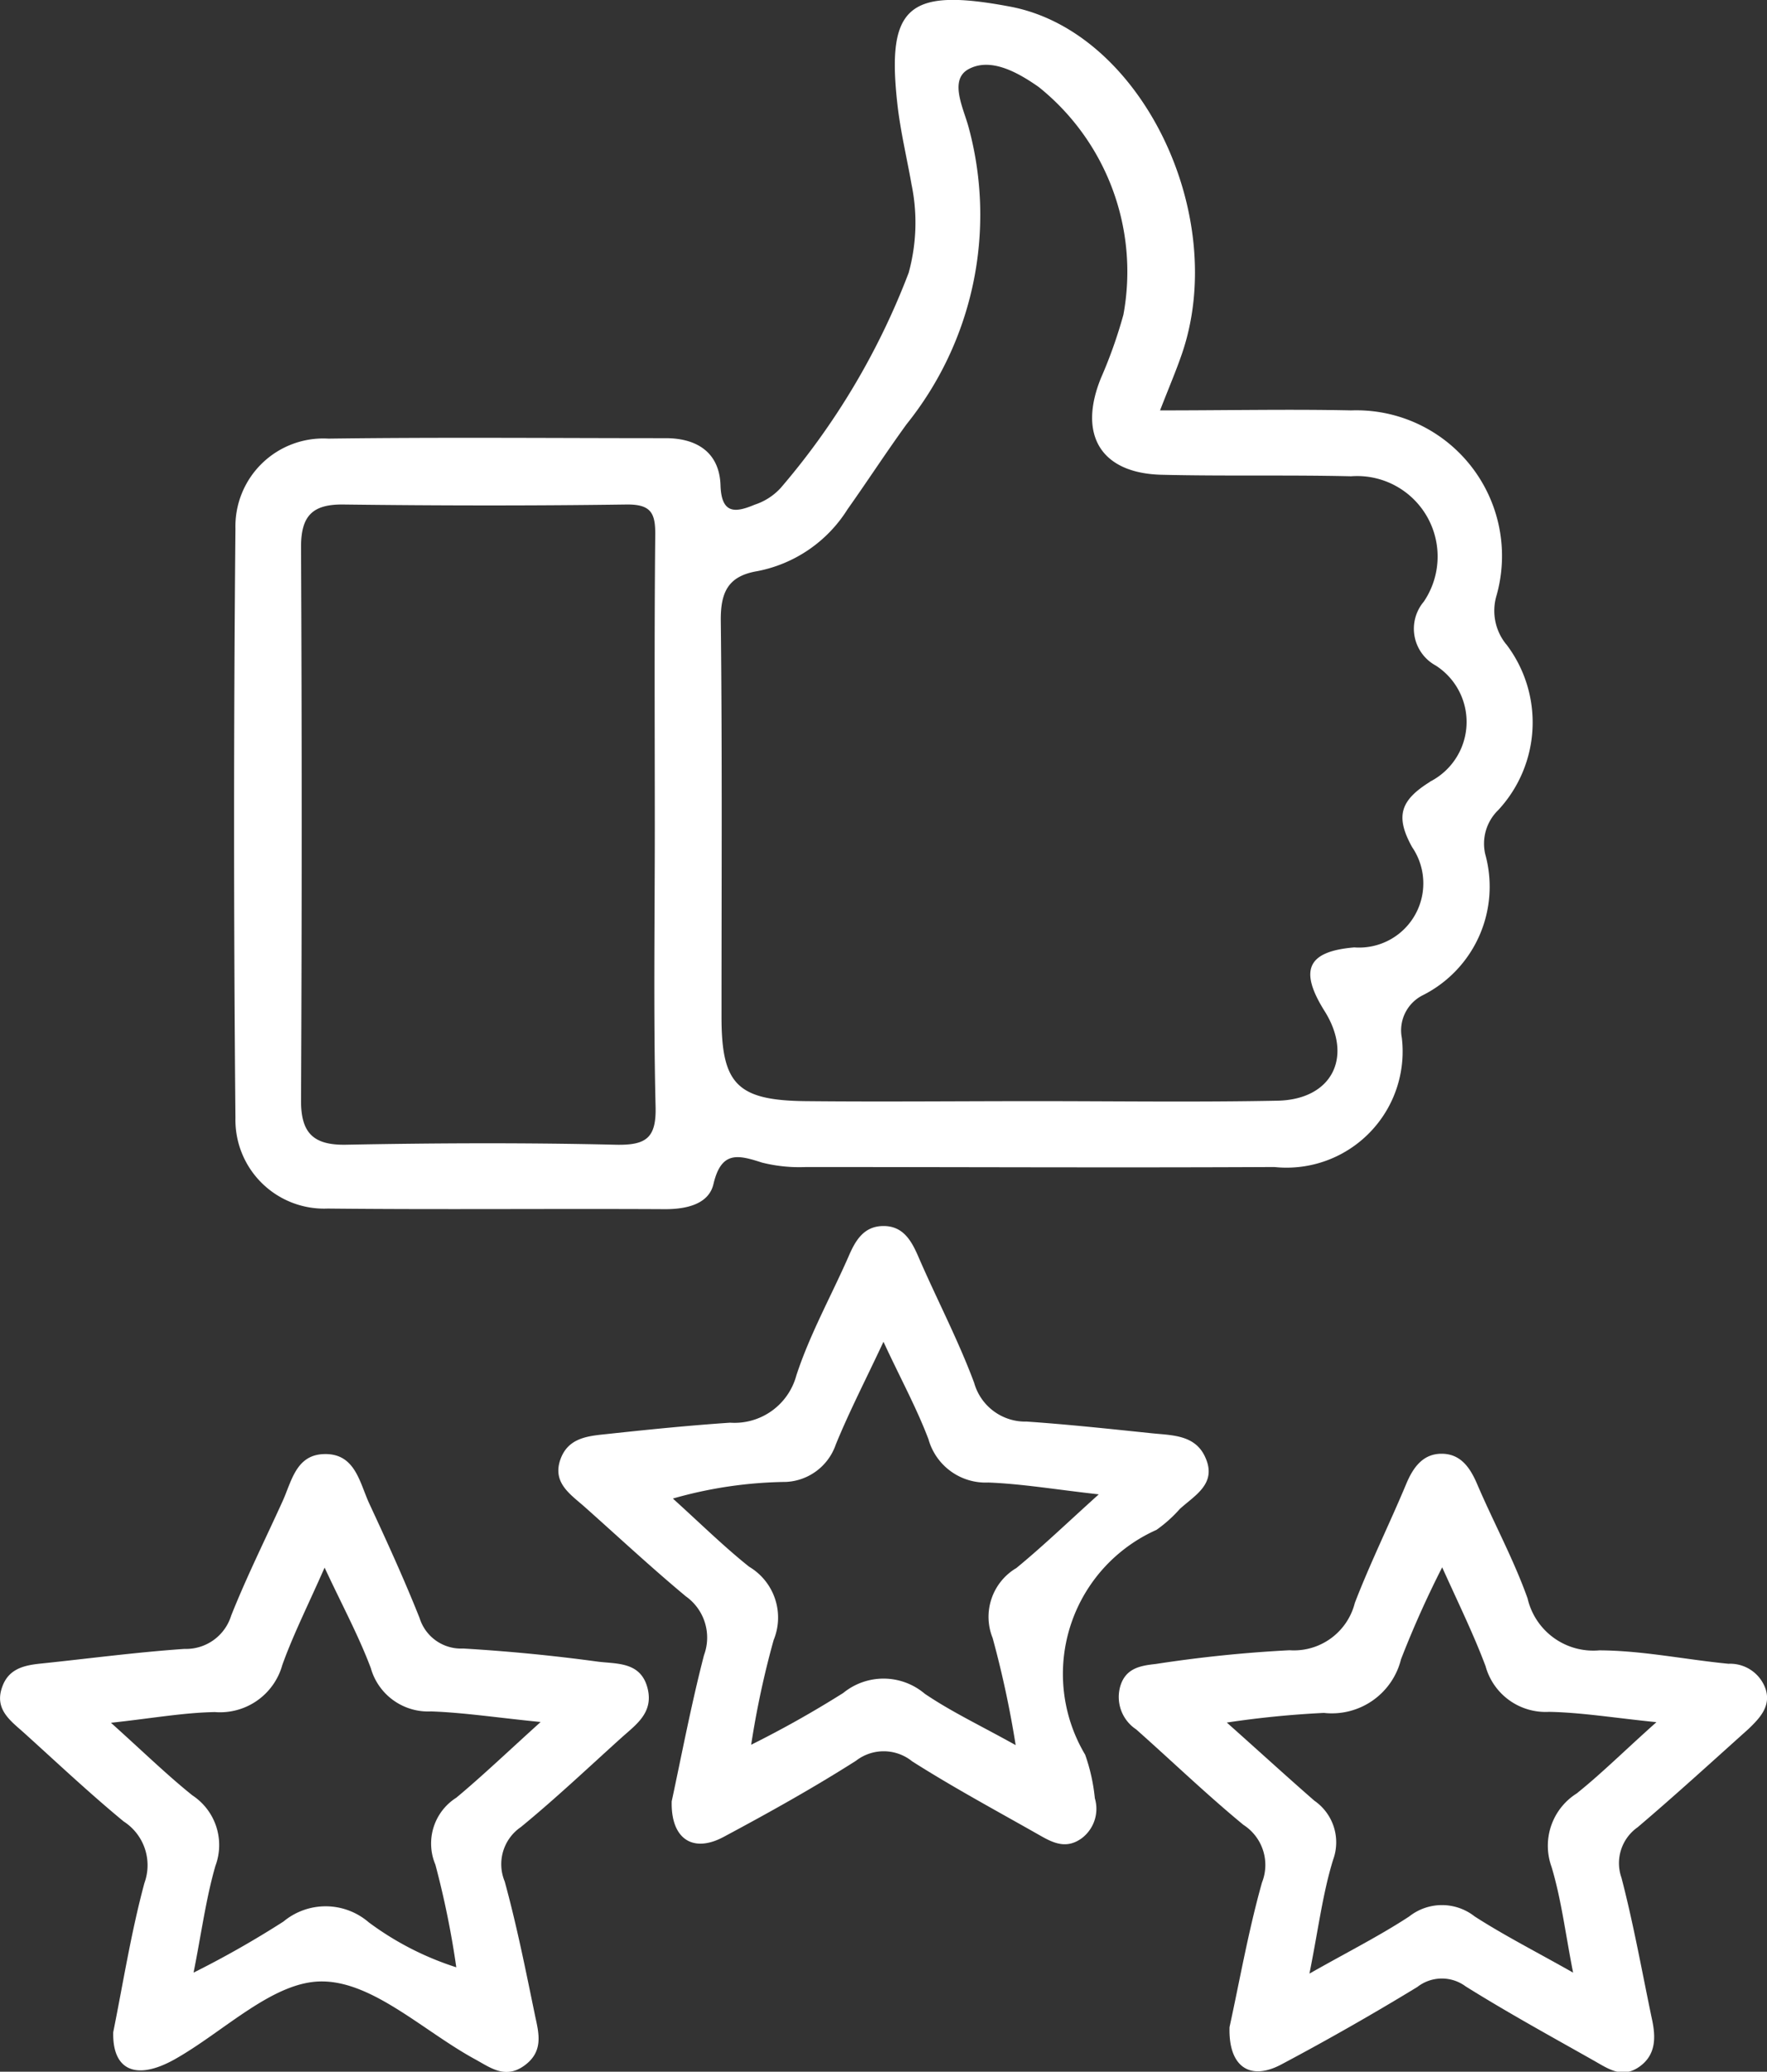 <svg viewBox="0 0 31.867 37.356" height="37.356" width="31.867" xmlns:xlink="http://www.w3.org/1999/xlink" xmlns="http://www.w3.org/2000/svg">
  <rect x="0" y="0" width="31.867" height="37.356" fill="#333333" stroke="none"/>
  <defs>
    <clipPath id="clip-path">
      <rect fill="#fff" transform="translate(0.53)" height="37.356" width="31.867" data-name="Rectangle 28778" id="Rectangle_28778"></rect>
    </clipPath>
    <clipPath id="clip-path-2">
      <rect fill="#fff" height="37.369" width="31.867" data-name="Rectangle 28777" id="Rectangle_28777"></rect>
    </clipPath>
  </defs>
  <g clip-path="url(#clip-path)" transform="translate(-0.53)" data-name="Group_3075.svg fill" id="Group_3075.svg_fill">
    <g clip-path="url(#clip-path-2)" transform="translate(0.53 -0.006)" data-name="Group 84509" id="Group_84509">
      <path fill="#fff" transform="translate(-0.415 0.006)" d="M27.578,11.617a.959.959,0,0,1-.175-.875A2.626,2.626,0,0,0,24.781,7.4c-1.107-.024-2.215,0-3.445,0,.164-.423.291-.717.394-1.019.859-2.5-.73-5.818-3.1-6.262C16.789-.228,16.4.117,16.6,1.886c.054.48.169.956.253,1.434a3.41,3.41,0,0,1-.051,1.6A13.124,13.124,0,0,1,14.493,8.8a1.1,1.1,0,0,1-.467.3c-.336.14-.6.186-.617-.35-.019-.587-.42-.848-.984-.849-2.026,0-4.059-.019-6.087.008A1.585,1.585,0,0,0,4.661,9.531q-.049,5.314,0,10.629a1.6,1.6,0,0,0,1.666,1.632c2.026.021,4.059,0,6.087.011.385,0,.784-.092.868-.453.141-.6.44-.528.872-.388a2.751,2.751,0,0,0,.8.081c2.814,0,5.628.014,8.442,0a2.094,2.094,0,0,0,2.3-2.33.709.709,0,0,1,.385-.771A2.191,2.191,0,0,0,27.2,15.4a.843.843,0,0,1,.234-.792,2.323,2.323,0,0,0,.147-2.989ZM11.513,20.641c-1.621-.038-3.242-.031-4.863,0-.6.01-.811-.227-.806-.811q.024-4.983,0-9.968c0-.555.2-.771.76-.765,1.7.021,3.405.024,5.107,0,.453-.006.526.161.521.56-.018,1.757-.008,3.512-.008,5.269,0,1.674-.026,3.35.014,5.023C12.254,20.522,12.069,20.654,11.513,20.641ZM26.2,14.1c-.529.331-.627.617-.318,1.175a1.158,1.158,0,0,1-1.043,1.808c-.843.071-1,.405-.539,1.143.525.83.14,1.6-.844,1.621-1.46.029-2.921.008-4.381.008-1.379,0-2.757.014-4.136,0-1.234-.014-1.512-.31-1.512-1.52,0-2.379.014-4.762-.013-7.136-.006-.52.13-.811.657-.9A2.472,2.472,0,0,0,15.7,9.183c.359-.507.7-1.031,1.064-1.533A6.03,6.03,0,0,0,17.885,2.3c-.089-.337-.358-.851-.01-1.049.4-.224.892.051,1.273.318a4.268,4.268,0,0,1,1.527,4.106,8.509,8.509,0,0,1-.405,1.142c-.418,1.027,0,1.722,1.107,1.744,1.135.027,2.27,0,3.405.027a1.451,1.451,0,0,1,1.31,2.261A.756.756,0,0,0,26.307,12a1.208,1.208,0,0,1-.1,2.093Z" data-name="Path 84385" id="Path_84385"></path>
      <path fill="#fff" transform="translate(-0.53 0.72)" d="M12.213,29.746c-.117-.507-.565-.453-.912-.5q-1.2-.163-2.417-.235a.782.782,0,0,1-.786-.547c-.278-.7-.593-1.388-.912-2.075-.173-.379-.253-.9-.811-.884-.507.013-.585.49-.749.851-.312.687-.649,1.363-.927,2.062a.852.852,0,0,1-.843.6c-.86.059-1.722.174-2.577.263-.3.03-.591.086-.709.422-.143.393.135.6.374.811.6.542,1.192,1.1,1.816,1.615a.938.938,0,0,1,.375,1.109c-.239.884-.382,1.792-.563,2.692-.016.681.405.878,1.1.493.895-.5,1.784-1.418,2.671-1.409.919.006,1.832.9,2.749,1.4.278.151.547.367.892.119s.269-.566.2-.881c-.169-.817-.331-1.636-.552-2.441a.811.811,0,0,1,.292-.981c.627-.514,1.216-1.072,1.817-1.614C12,30.384,12.31,30.173,12.213,29.746ZM8.748,31.708a.978.978,0,0,0-.366,1.2,16.036,16.036,0,0,1,.377,1.851,5.392,5.392,0,0,1-1.579-.811,1.19,1.19,0,0,0-1.538-.014,17.485,17.485,0,0,1-1.621.921c.143-.717.223-1.333.394-1.925A1.072,1.072,0,0,0,4,31.659c-.46-.369-.881-.781-1.469-1.309.741-.08,1.307-.183,1.875-.193a1.165,1.165,0,0,0,1.216-.851c.2-.555.468-1.086.762-1.754.315.676.614,1.229.833,1.811a1.074,1.074,0,0,0,1.088.782c.591.021,1.18.112,1.975.191-.611.552-1.056.978-1.528,1.371Z" data-name="Path 84386" id="Path_84386"></path>
      <path fill="#fff" transform="translate(0.019 0.719)" d="M31.829,29.761a.676.676,0,0,0-.676-.474c-.779-.076-1.555-.239-2.33-.242a1.216,1.216,0,0,1-1.293-.937c-.253-.709-.617-1.376-.912-2.067-.129-.3-.3-.539-.635-.541s-.513.24-.638.536c-.3.719-.649,1.424-.93,2.153a1.133,1.133,0,0,1-1.178.854,23.916,23.916,0,0,0-2.414.248c-.275.03-.541.075-.638.4a.7.7,0,0,0,.286.779c.646.573,1.27,1.174,1.935,1.722a.859.859,0,0,1,.334,1.04c-.247.88-.405,1.784-.585,2.606-.022.709.362.976.93.676q1.249-.663,2.458-1.4a.719.719,0,0,1,.87-.01c.755.472,1.536.9,2.311,1.338.255.143.507.331.819.113s.3-.547.227-.875c-.177-.846-.329-1.7-.546-2.533a.791.791,0,0,1,.291-.912c.679-.577,1.336-1.178,2-1.773C31.714,30.27,31.914,30.062,31.829,29.761Zm-3.4,1.856a1.115,1.115,0,0,0-.468,1.328c.177.585.25,1.2.39,1.911-.66-.374-1.236-.666-1.775-1.013a.953.953,0,0,0-1.18,0c-.534.35-1.107.638-1.8,1.031.161-.8.239-1.447.428-2.056a.912.912,0,0,0-.339-1.062c-.482-.42-.954-.852-1.579-1.409a17.442,17.442,0,0,1,1.751-.174,1.285,1.285,0,0,0,1.391-.968,17.98,17.98,0,0,1,.742-1.657c.3.664.57,1.216.782,1.781a1.123,1.123,0,0,0,1.145.825c.585.011,1.166.108,1.937.186C29.292,30.84,28.879,31.253,28.426,31.617Z" data-name="Path 84387" id="Path_84387"></path>
      <path fill="#fff" transform="translate(-0.256 0.608)" d="M22,25.692c-.177-.424-.6-.412-.97-.45-.752-.078-1.5-.159-2.258-.211a.958.958,0,0,1-.948-.7c-.291-.781-.681-1.52-1.013-2.29-.127-.291-.28-.541-.631-.536s-.5.267-.622.552c-.315.716-.7,1.406-.941,2.145a1.155,1.155,0,0,1-1.194.849c-.727.049-1.453.122-2.177.2-.344.038-.731.049-.88.453-.157.429.175.636.436.867.608.541,1.2,1.093,1.824,1.612a.912.912,0,0,1,.326,1.061c-.229.884-.4,1.786-.582,2.634-.018.674.378.942.938.641.811-.434,1.612-.88,2.385-1.372a.816.816,0,0,1,1.013.01c.75.477,1.538.9,2.31,1.339.24.137.476.247.75.047a.665.665,0,0,0,.235-.72,3.325,3.325,0,0,0-.175-.786,2.843,2.843,0,0,1,1.286-4.053,2.444,2.444,0,0,0,.422-.378C21.8,26.363,22.2,26.156,22,25.692Zm-3.425,1.986a1.023,1.023,0,0,0-.417,1.256,18.048,18.048,0,0,1,.415,1.931c-.627-.35-1.158-.6-1.64-.927a1.149,1.149,0,0,0-1.469-.014,18.939,18.939,0,0,1-1.661.934,16.184,16.184,0,0,1,.405-1.887,1.066,1.066,0,0,0-.442-1.323c-.46-.367-.88-.782-1.375-1.229a7.711,7.711,0,0,1,2.043-.3,1,1,0,0,0,.895-.674c.243-.595.539-1.167.86-1.853.3.648.595,1.187.811,1.756a1.071,1.071,0,0,0,1.08.782c.608.023,1.216.127,1.992.213C19.494,26.864,19.052,27.29,18.578,27.678Z" data-name="Path 84388" id="Path_84388"></path>
    </g>
  </g>
</svg>
